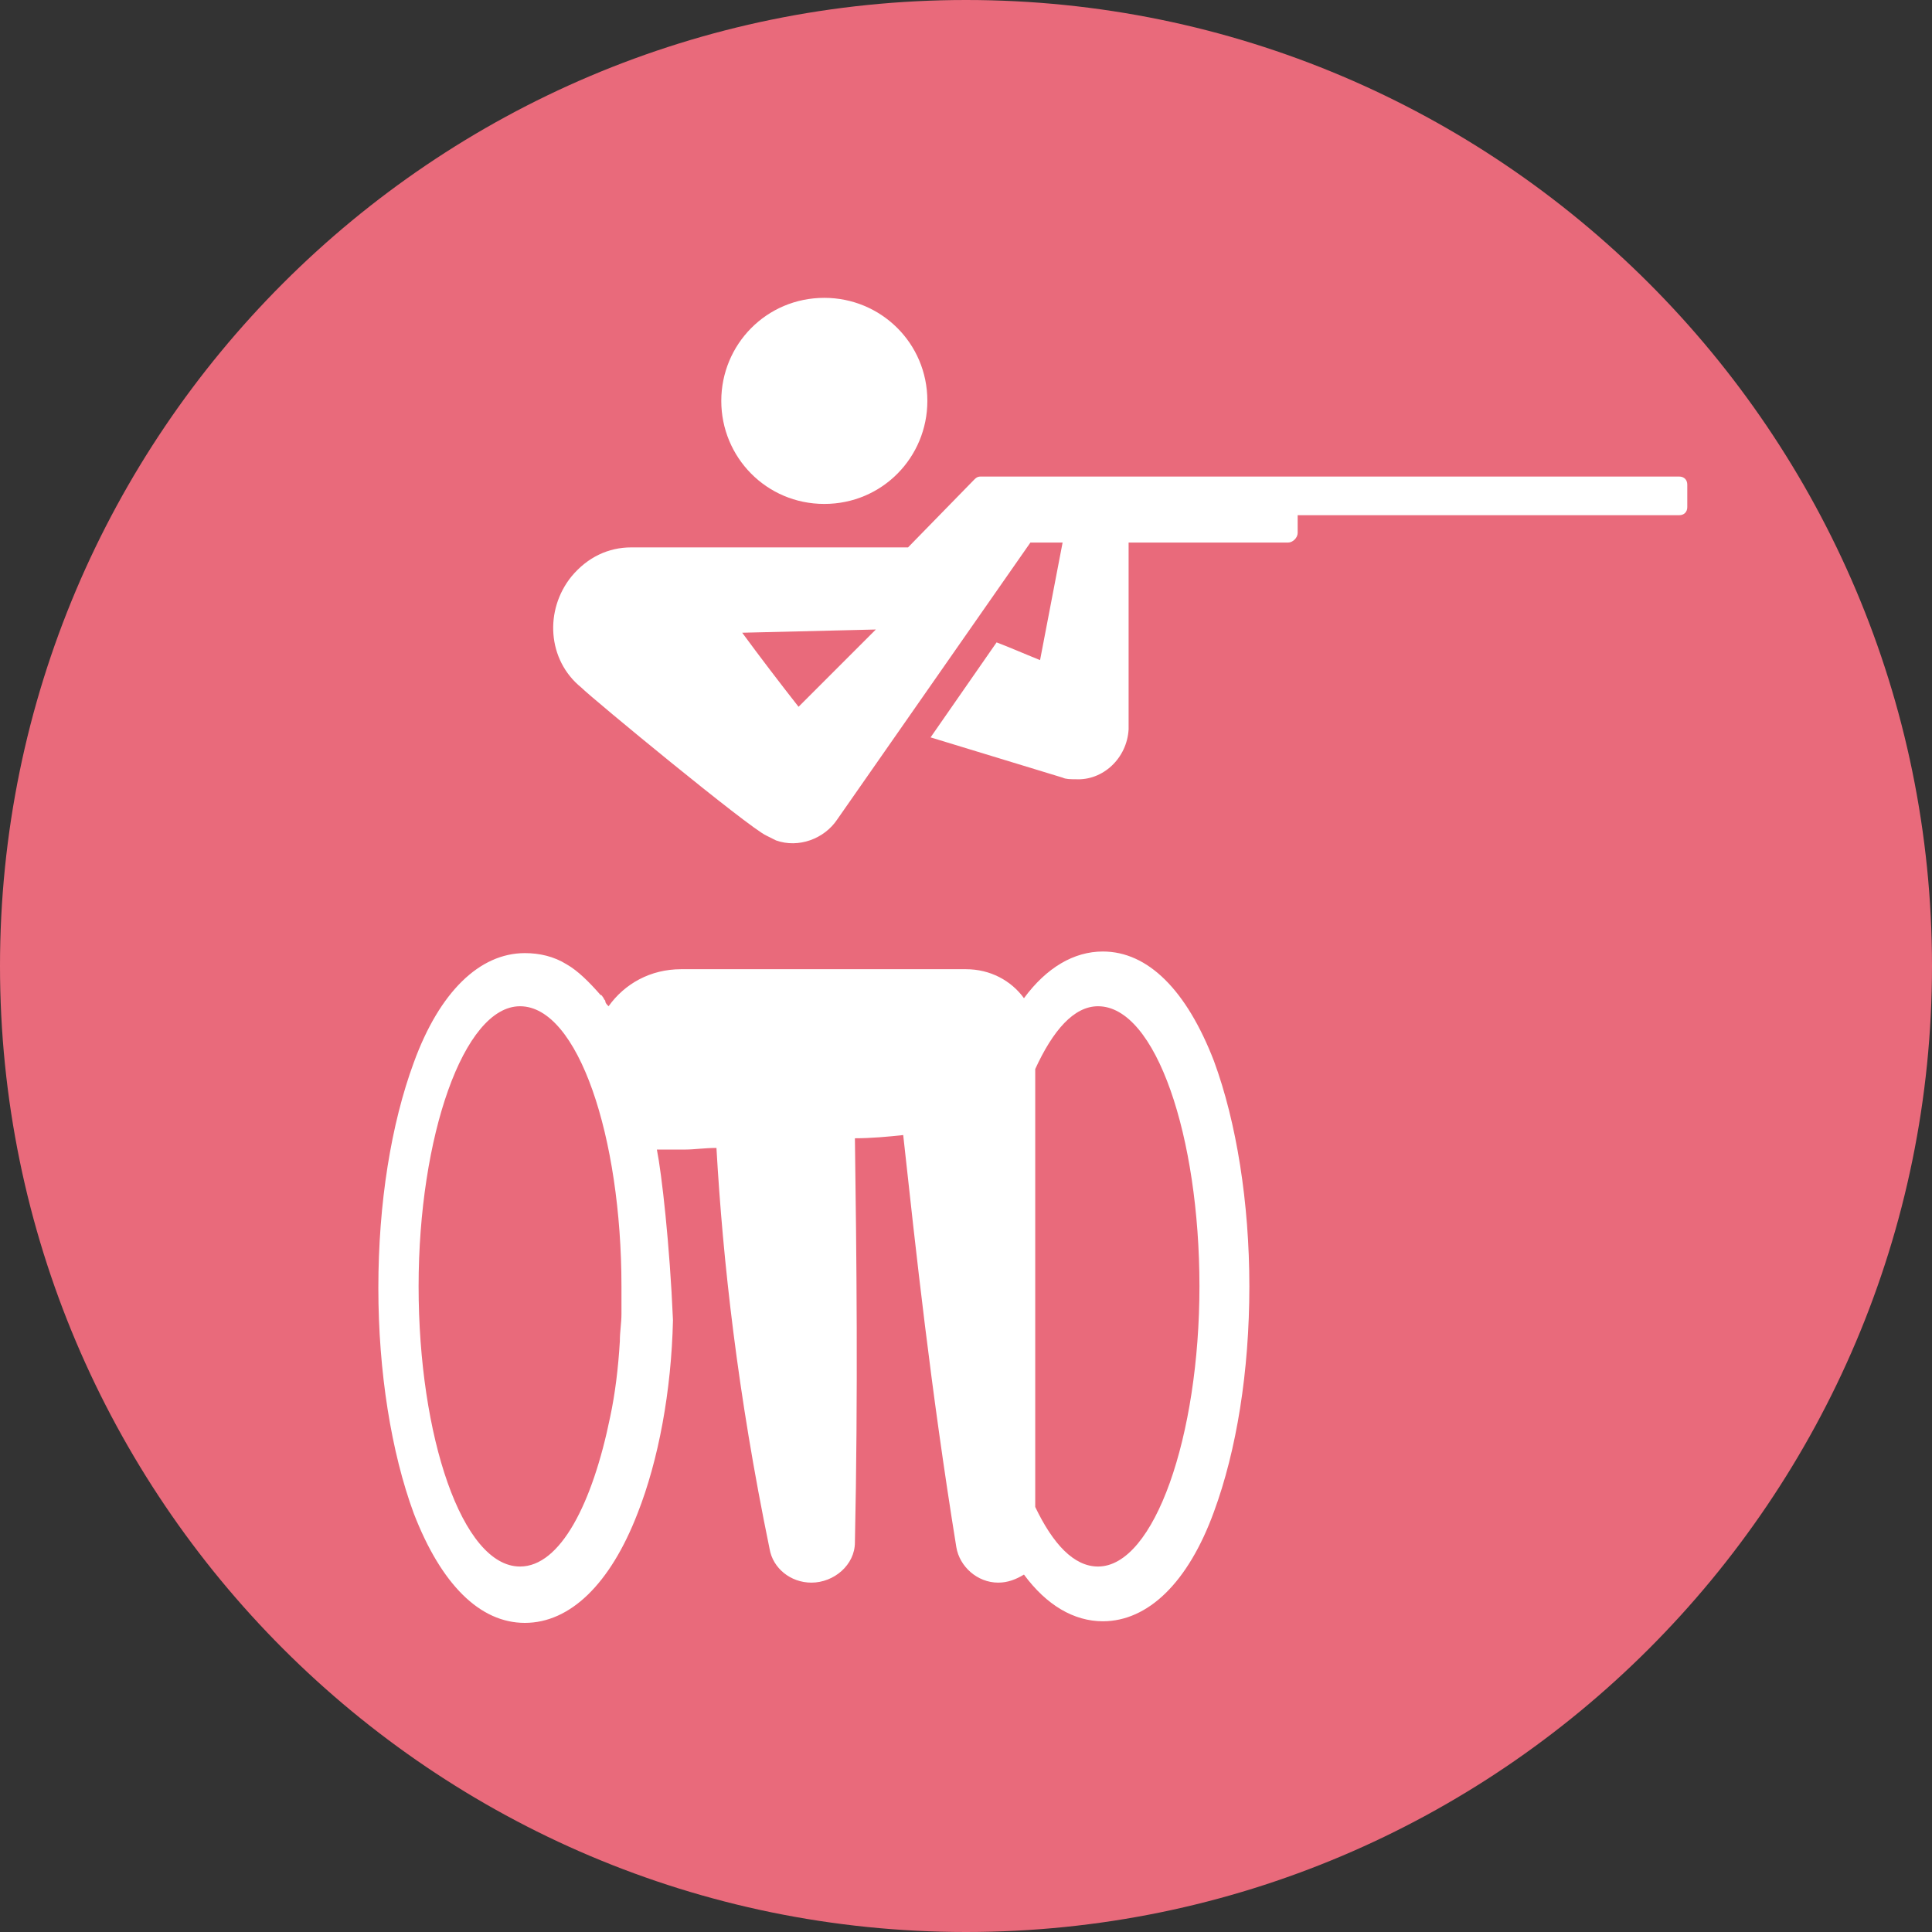 <?xml version="1.0" encoding="utf-8"?>
<!-- Generator: Adobe Illustrator 24.1.2, SVG Export Plug-In . SVG Version: 6.00 Build 0)  -->
<svg version="1.1" id="Layer_1" xmlns="http://www.w3.org/2000/svg" xmlns:xlink="http://www.w3.org/1999/xlink" x="0px" y="0px"
	 viewBox="0 0 120 120" style="enable-background:new 0 0 120 120;" xml:space="preserve">
<rect x="0" y="0" width="120" height="120" fill="#333333" stroke="none"/>
<style type="text/css">
	.st0{fill:#E96A7B;}
	.st1{fill:#FFFFFF;}
</style>
<path class="st0" d="M120,60c0,33.1-26.9,60-60,60S0,93.1,0,60C0,26.9,26.9,0,60,0S120,26.9,120,60"/>
<path class="st1" d="M39.2,34c-1.4,0-2.7,0.6-3.7,1.8c-1.7,2.1-1.5,5.2,0.6,6.9c0.7,0.7,10.4,8.7,11.5,9.2c0.2,0.1,0.4,0.2,0.6,0.3
	c1.4,0.5,3-0.1,3.8-1.3L64,33.7h2L64.6,41c-1-0.4-1.9-0.8-2.7-1.1l-4.1,5.9l8.2,2.5c0.2,0.1,0.5,0.1,0.8,0.1
	c1.7,0.1,3.2-1.3,3.3-3.1V33.7h9.9c0.3,0,0.6-0.3,0.6-0.6V32h23.7c0.3,0,0.5-0.2,0.5-0.5v-1.4c0-0.3-0.2-0.5-0.5-0.5H80.5H60.9
	c-0.2,0-0.3,0.1-0.4,0.2L56.4,34L39.2,34z M49.6,43.9c-1.1-1.4-2.4-3.1-3.5-4.6l8.3-0.2C52.7,40.8,51,42.5,49.6,43.9"/>
<path class="st1" d="M51.2,31.3c3.6,0,6.4-2.9,6.4-6.4c0-3.6-2.9-6.4-6.4-6.4c-3.6,0-6.4,2.9-6.4,6.4C44.8,28.4,47.6,31.3,51.2,31.3
	"/>
<path class="st1" d="M40.8,71.4h1.8c0.5,0,1.2-0.1,1.9-0.1c0.4,7,1.3,15.2,3.3,24.9c0.2,1.2,1.3,2.1,2.6,2.1c1.4,0,2.7-1.1,2.7-2.5
	c0.2-9.3,0.1-17.9,0-25.1c1,0,2.1-0.1,3-0.2c0.8,7.3,1.7,15.7,3.3,25.6c0.2,1.2,1.3,2.2,2.6,2.2c0.6,0,1.1-0.2,1.6-0.5
	c1.4,1.9,3.1,2.9,4.9,2.9c2.8,0,5.3-2.4,6.9-6.8c1.4-3.8,2.2-8.7,2.2-14c0-5.2-0.8-10.2-2.2-14c-1.7-4.4-4.1-6.8-6.9-6.8
	c-1.8,0-3.5,1-4.9,2.9c-0.8-1.1-2.1-1.8-3.6-1.8l-17.7,0c-1.9,0-3.5,0.9-4.5,2.3c-0.1-0.1-0.2-0.2-0.2-0.3c0-0.1-0.1-0.1-0.1-0.2
	c-0.1-0.1-0.1-0.2-0.2-0.2c-0.7-0.8-1.4-1.5-2.1-1.9c-0.8-0.5-1.7-0.7-2.6-0.7c-2.8,0-5.3,2.4-6.9,6.8c-1.4,3.8-2.2,8.7-2.2,14
	c0,5.2,0.8,10.2,2.2,14c1.7,4.4,4.1,6.8,6.9,6.8c2.8,0,5.3-2.4,7-6.8c1.3-3.3,2.1-7.6,2.2-12C41.6,77.3,41.1,72.9,40.8,71.4
	 M64.3,66.4c1.1-2.4,2.4-3.9,3.9-3.9c3.6,0,6.3,8.1,6.3,17.4c0,9.3-2.8,17.4-6.3,17.4c-1.5,0-2.8-1.4-3.9-3.7
	C64.3,83.6,64.3,73.8,64.3,66.4 M26,79.9c0-9.3,2.8-17.4,6.3-17.4c3.6,0,6.3,8.1,6.3,17.4c0,0.6,0,1.2,0,1.7c0,0.6-0.1,1.1-0.1,1.7
	c-0.1,1.7-0.3,3.3-0.6,4.7c-1.1,5.4-3.1,9.3-5.6,9.3C28.7,97.3,26,89.2,26,79.9"/>
</svg>
